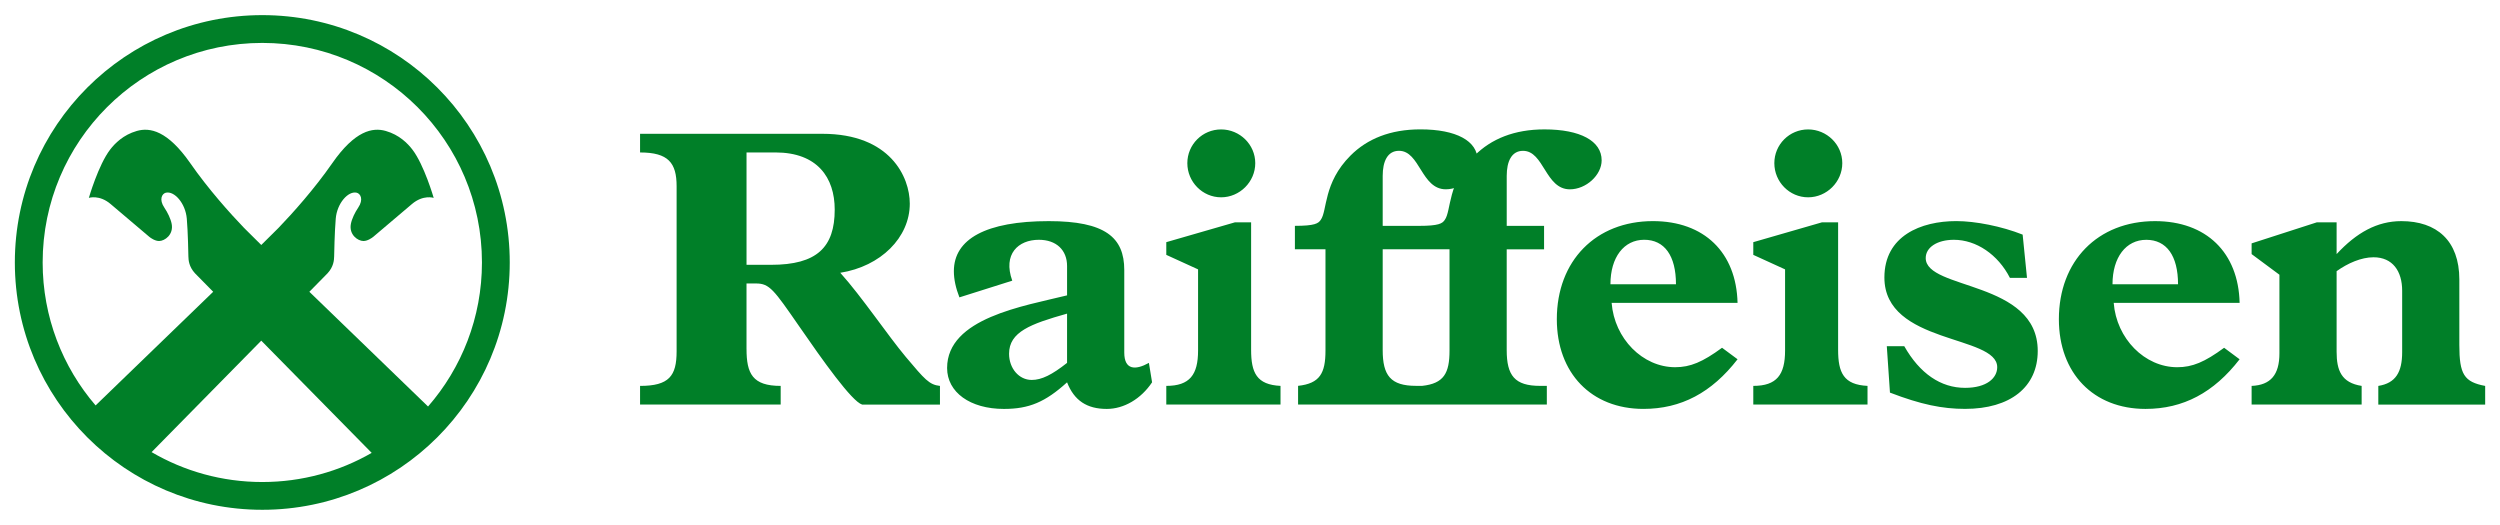 <?xml version="1.0" encoding="UTF-8" standalone="no"?>
<!DOCTYPE svg PUBLIC "-//W3C//DTD SVG 1.1//EN" "http://www.w3.org/Graphics/SVG/1.1/DTD/svg11.dtd">
<!-- Created with Inkscape (http://www.inkscape.org/) by Marsupilami -->
<svg
   xmlns:svg="http://www.w3.org/2000/svg"
   xmlns="http://www.w3.org/2000/svg"
   version="1.1"
   width="1024"
   height="215"
   viewBox="-1.163 -1.163 195.886 41.084"
   id="svg74886">
  <defs
     id="defs74888" />
  <path
     d="m 181.921,26.376 c 0,1.462 0.374,2.428 1.961,2.676 l 0,1.462 -8.621,0 0,-1.462 c 1.493,-0.062 2.179,-0.871 2.179,-2.551 l 0,-6.16 -2.179,-1.617 0,-0.84 5.105,-1.647 1.555,0 0,2.487 c 1.556,-1.68 3.175,-2.583 5.071,-2.583 2.771,0 4.545,1.525 4.545,4.574 l 0,5.133 c 0,2.301 0.374,2.893 2.024,3.205 l 0,1.462 -8.373,0 0,-1.462 c 1.37,-0.217 1.869,-1.09 1.869,-2.645 l 0,-4.821 c 0,-1.525 -0.747,-2.614 -2.242,-2.614 -0.965,0 -2.021,0.466 -2.894,1.089 l 0,6.315 m -12.425,-5.288 c 0,-2.24 -0.902,-3.484 -2.49,-3.484 -1.587,0 -2.645,1.367 -2.645,3.484 l 5.135,0 z M 174.32,26.966 c -2.022,2.614 -4.419,3.889 -7.375,3.889 -4.077,0 -6.786,-2.799 -6.786,-7.029 0,-4.575 3.05,-7.685 7.533,-7.685 4.015,0 6.536,2.458 6.629,6.407 l -9.865,0 c 0.217,2.8 2.428,5.04 4.979,5.04 1.183,0 2.149,-0.404 3.672,-1.524 L 174.32,26.966 m -16.657,-6.377 -1.339,0 c -0.934,-1.835 -2.644,-2.985 -4.388,-2.985 -1.308,0 -2.21,0.59 -2.21,1.431 0,2.519 8.777,1.74 8.777,7.277 0,2.831 -2.149,4.541 -5.696,4.541 -1.774,0 -3.455,-0.341 -5.883,-1.275 l -0.247,-3.639 1.367,0 c 1.215,2.146 2.864,3.266 4.763,3.266 1.711,0 2.521,-0.777 2.521,-1.617 0,-2.553 -8.84,-1.774 -8.84,-7.03 0,-3.266 2.864,-4.419 5.634,-4.419 1.495,0 3.549,0.405 5.199,1.059 l 0.341,3.39 M 94.516,8.956 c 1.462,0 2.676,1.181 2.676,2.644 0,1.461 -1.214,2.675 -2.676,2.675 -1.464,0 -2.646,-1.214 -2.646,-2.675 0,-1.462 1.183,-2.644 2.646,-2.644 m 2.351,17.264 c 0,1.805 0.436,2.739 2.304,2.831 l 0,1.462 -8.95,0 0,-1.462 c 1.835,0 2.49,-0.871 2.49,-2.768 l 0,-6.361 -2.49,-1.137 0,-0.995 5.384,-1.555 1.262,0 0,9.985 M 140.51,8.956 c 1.464,0 2.678,1.181 2.678,2.644 0,1.461 -1.214,2.675 -2.678,2.675 -1.464,0 -2.646,-1.214 -2.646,-2.675 0,-1.462 1.183,-2.644 2.646,-2.644 m 2.351,17.264 c 0,1.805 0.436,2.739 2.304,2.831 l 0,1.462 -8.95,0 0,-1.462 c 1.836,0 2.49,-0.871 2.49,-2.768 l 0,-6.361 -2.49,-1.137 0,-0.995 5.385,-1.555 1.261,0 0,9.985 m -12.704,-5.133 c 0,-2.24 -0.902,-3.484 -2.49,-3.484 -1.586,0 -2.645,1.367 -2.645,3.484 l 5.135,0 z m 4.825,5.879 c -2.024,2.614 -4.42,3.889 -7.376,3.889 -4.077,0 -6.785,-2.799 -6.785,-7.029 0,-4.575 3.05,-7.685 7.531,-7.685 4.015,0 6.536,2.458 6.63,6.407 l -9.866,0 c 0.217,2.8 2.428,5.04 4.979,5.04 1.183,0 2.147,-0.404 3.672,-1.524 l 1.215,0.901 m -15.162,-8.616 -2.926,0 0,7.901 c 0,1.991 0.624,2.8 2.615,2.8 l 0.529,0 0,1.462 -9.772,0 0,-1.462 c 1.711,-0.186 2.147,-0.995 2.147,-2.769 l 0,-7.933 -2.396,0 0,-1.835 c 1.556,0 1.836,-0.186 2.022,-0.466 0.529,-0.716 0.187,-2.894 2.335,-5.04 1.306,-1.308 3.113,-2.053 5.478,-2.053 2.801,0 4.481,0.901 4.481,2.425 0,1.151 -1.214,2.271 -2.49,2.271 -1.929,0 -2.022,-3.016 -3.672,-3.016 -0.902,0 -1.276,0.84 -1.276,1.959 l 0,3.92 2.926,0 0,1.835 m -9.719,0 -2.925,0 0,7.901 c 0,1.991 0.623,2.8 2.614,2.8 l 0.529,0 0,1.462 -9.773,0 0,-1.462 c 1.712,-0.186 2.147,-0.995 2.147,-2.769 l 0,-7.933 -2.396,0 0,-1.835 c 1.556,0 1.835,-0.186 2.022,-0.466 0.529,-0.716 0.188,-2.894 2.335,-5.04 1.306,-1.308 3.111,-2.053 5.478,-2.053 2.8,0 4.481,0.901 4.481,2.425 0,1.151 -1.214,2.271 -2.489,2.271 -1.93,0 -2.024,-3.016 -3.672,-3.016 -0.904,0 -1.276,0.84 -1.276,1.959 l 0,3.92 2.925,0 0,1.835 M 82.446,23.389 C 79.582,24.198 77.902,24.82 77.902,26.532 c 0,1.151 0.778,2.053 1.774,2.053 0.778,0 1.586,-0.404 2.77,-1.337 l 0,-3.857 z m 6.66,5.383 c -0.871,1.305 -2.21,2.084 -3.549,2.084 -1.555,0 -2.551,-0.654 -3.111,-2.084 -1.713,1.555 -2.989,2.084 -4.949,2.084 -2.645,0 -4.451,-1.306 -4.451,-3.204 0,-3.92 6.008,-4.854 9.4,-5.694 l 0,-2.301 c 0,-1.245 -0.84,-2.054 -2.21,-2.054 -1.617,0 -2.832,1.12 -2.085,3.204 l -4.14,1.308 c -0.28,-0.716 -0.435,-1.4 -0.435,-2.054 0,-2.52 2.52,-3.92 7.438,-3.92 4.42,0 5.914,1.276 5.914,3.828 l 0,6.47 c 0,1.37 0.871,1.4 1.93,0.809 l 0.249,1.525 m -31.777,-9.209 1.929,0 c 3.58,0 4.981,-1.369 4.981,-4.325 0,-2.519 -1.37,-4.479 -4.638,-4.479 l -2.272,0 0,8.804 z m 0,6.595 c 0,1.927 0.466,2.893 2.676,2.893 l 0,1.462 -11.018,0 0,-1.462 c 2.272,0 2.864,-0.777 2.864,-2.706 l 0,-12.94 c 0,-1.836 -0.654,-2.645 -2.864,-2.645 l 0,-1.462 14.285,0 c 5.322,0 6.849,3.391 6.849,5.475 0,2.645 -2.272,4.915 -5.447,5.414 1.681,1.866 3.704,4.884 5.135,6.594 1.494,1.774 1.836,2.179 2.676,2.271 l 0,1.462 -6.099,0 c -0.81,-0.25 -3.083,-3.454 -4.95,-6.159 -1.96,-2.831 -2.303,-3.33 -3.36,-3.33 l -0.748,0 0,5.134"
     id="path68149"
     style="fill:#007f28;fill-opacity:1;fill-rule:nonzero;stroke:none" />
  <path
     d="M 32.376,30.666 C 31,29.34 26.664,25.156 23.076,21.677 L 24.505,20.225 c 0.471,-0.512 0.507,-1.025 0.514,-1.314 0.005,-0.246 0.034,-1.889 0.125,-2.964 0.102,-1.209 0.974,-2.184 1.637,-2.034 0.299,0.068 0.565,0.519 0.118,1.179 -0.246,0.36 -0.494,0.864 -0.57,1.27 -0.158,0.841 0.544,1.336 0.985,1.337 0.323,0.001 0.656,-0.237 0.768,-0.326 0.11,-0.09 2.152,-1.815 3.025,-2.565 0.889,-0.761 1.712,-0.489 1.712,-0.489 0,0 -0.746,-2.585 -1.671,-3.788 -0.367,-0.479 -1.022,-1.151 -2.084,-1.455 -1.031,-0.294 -2.413,-0.033 -4.196,2.531 -1.386,1.996 -3.098,3.914 -4.214,5.07 -0.226,0.233 -0.701,0.703 -1.345,1.333 -0.642,-0.63 -1.117,-1.1 -1.344,-1.333 -1.115,-1.156 -2.826,-3.074 -4.214,-5.07 -1.785,-2.564 -3.165,-2.825 -4.195,-2.531 -1.061,0.304 -1.718,0.976 -2.085,1.455 -0.925,1.202 -1.671,3.788 -1.671,3.788 0,0 0.825,-0.273 1.712,0.489 0.874,0.75 2.915,2.475 3.026,2.565 0.11,0.089 0.444,0.328 0.766,0.326 0.441,-10e-4 1.144,-0.496 0.986,-1.337 -0.076,-0.406 -0.325,-0.91 -0.57,-1.27 -0.449,-0.66 -0.181,-1.111 0.116,-1.179 0.664,-0.15 1.534,0.825 1.638,2.034 0.091,1.075 0.12,2.717 0.125,2.964 0.006,0.289 0.043,0.801 0.514,1.314 l 1.429,1.452 c -3.513,3.406 -7.746,7.49 -9.214,8.905 C 3.744,27.573 2.179,23.659 2.179,19.38 2.179,9.879 9.884,2.178 19.39,2.178 c 9.504,0 17.21,7.701 17.21,17.203 0,4.317 -1.594,8.265 -4.224,11.286 m -21.66,3.572 8.592,-8.732 8.653,8.793 c -2.524,1.452 -5.45,2.283 -8.571,2.283 -3.164,0 -6.128,-0.854 -8.674,-2.342 M 19.39,0 C 8.681,0 0,8.676 0,19.38 0,30.082 8.681,38.759 19.39,38.759 30.096,38.759 38.778,30.082 38.778,19.38 38.778,8.676 30.096,0 19.39,0"
     id="path68153"
     style="fill:#007f28;fill-opacity:1;fill-rule:nonzero;stroke:none" />
</svg>
<!-- version: 20110311, original size: 193.56075 38.758751, border: 3% -->
